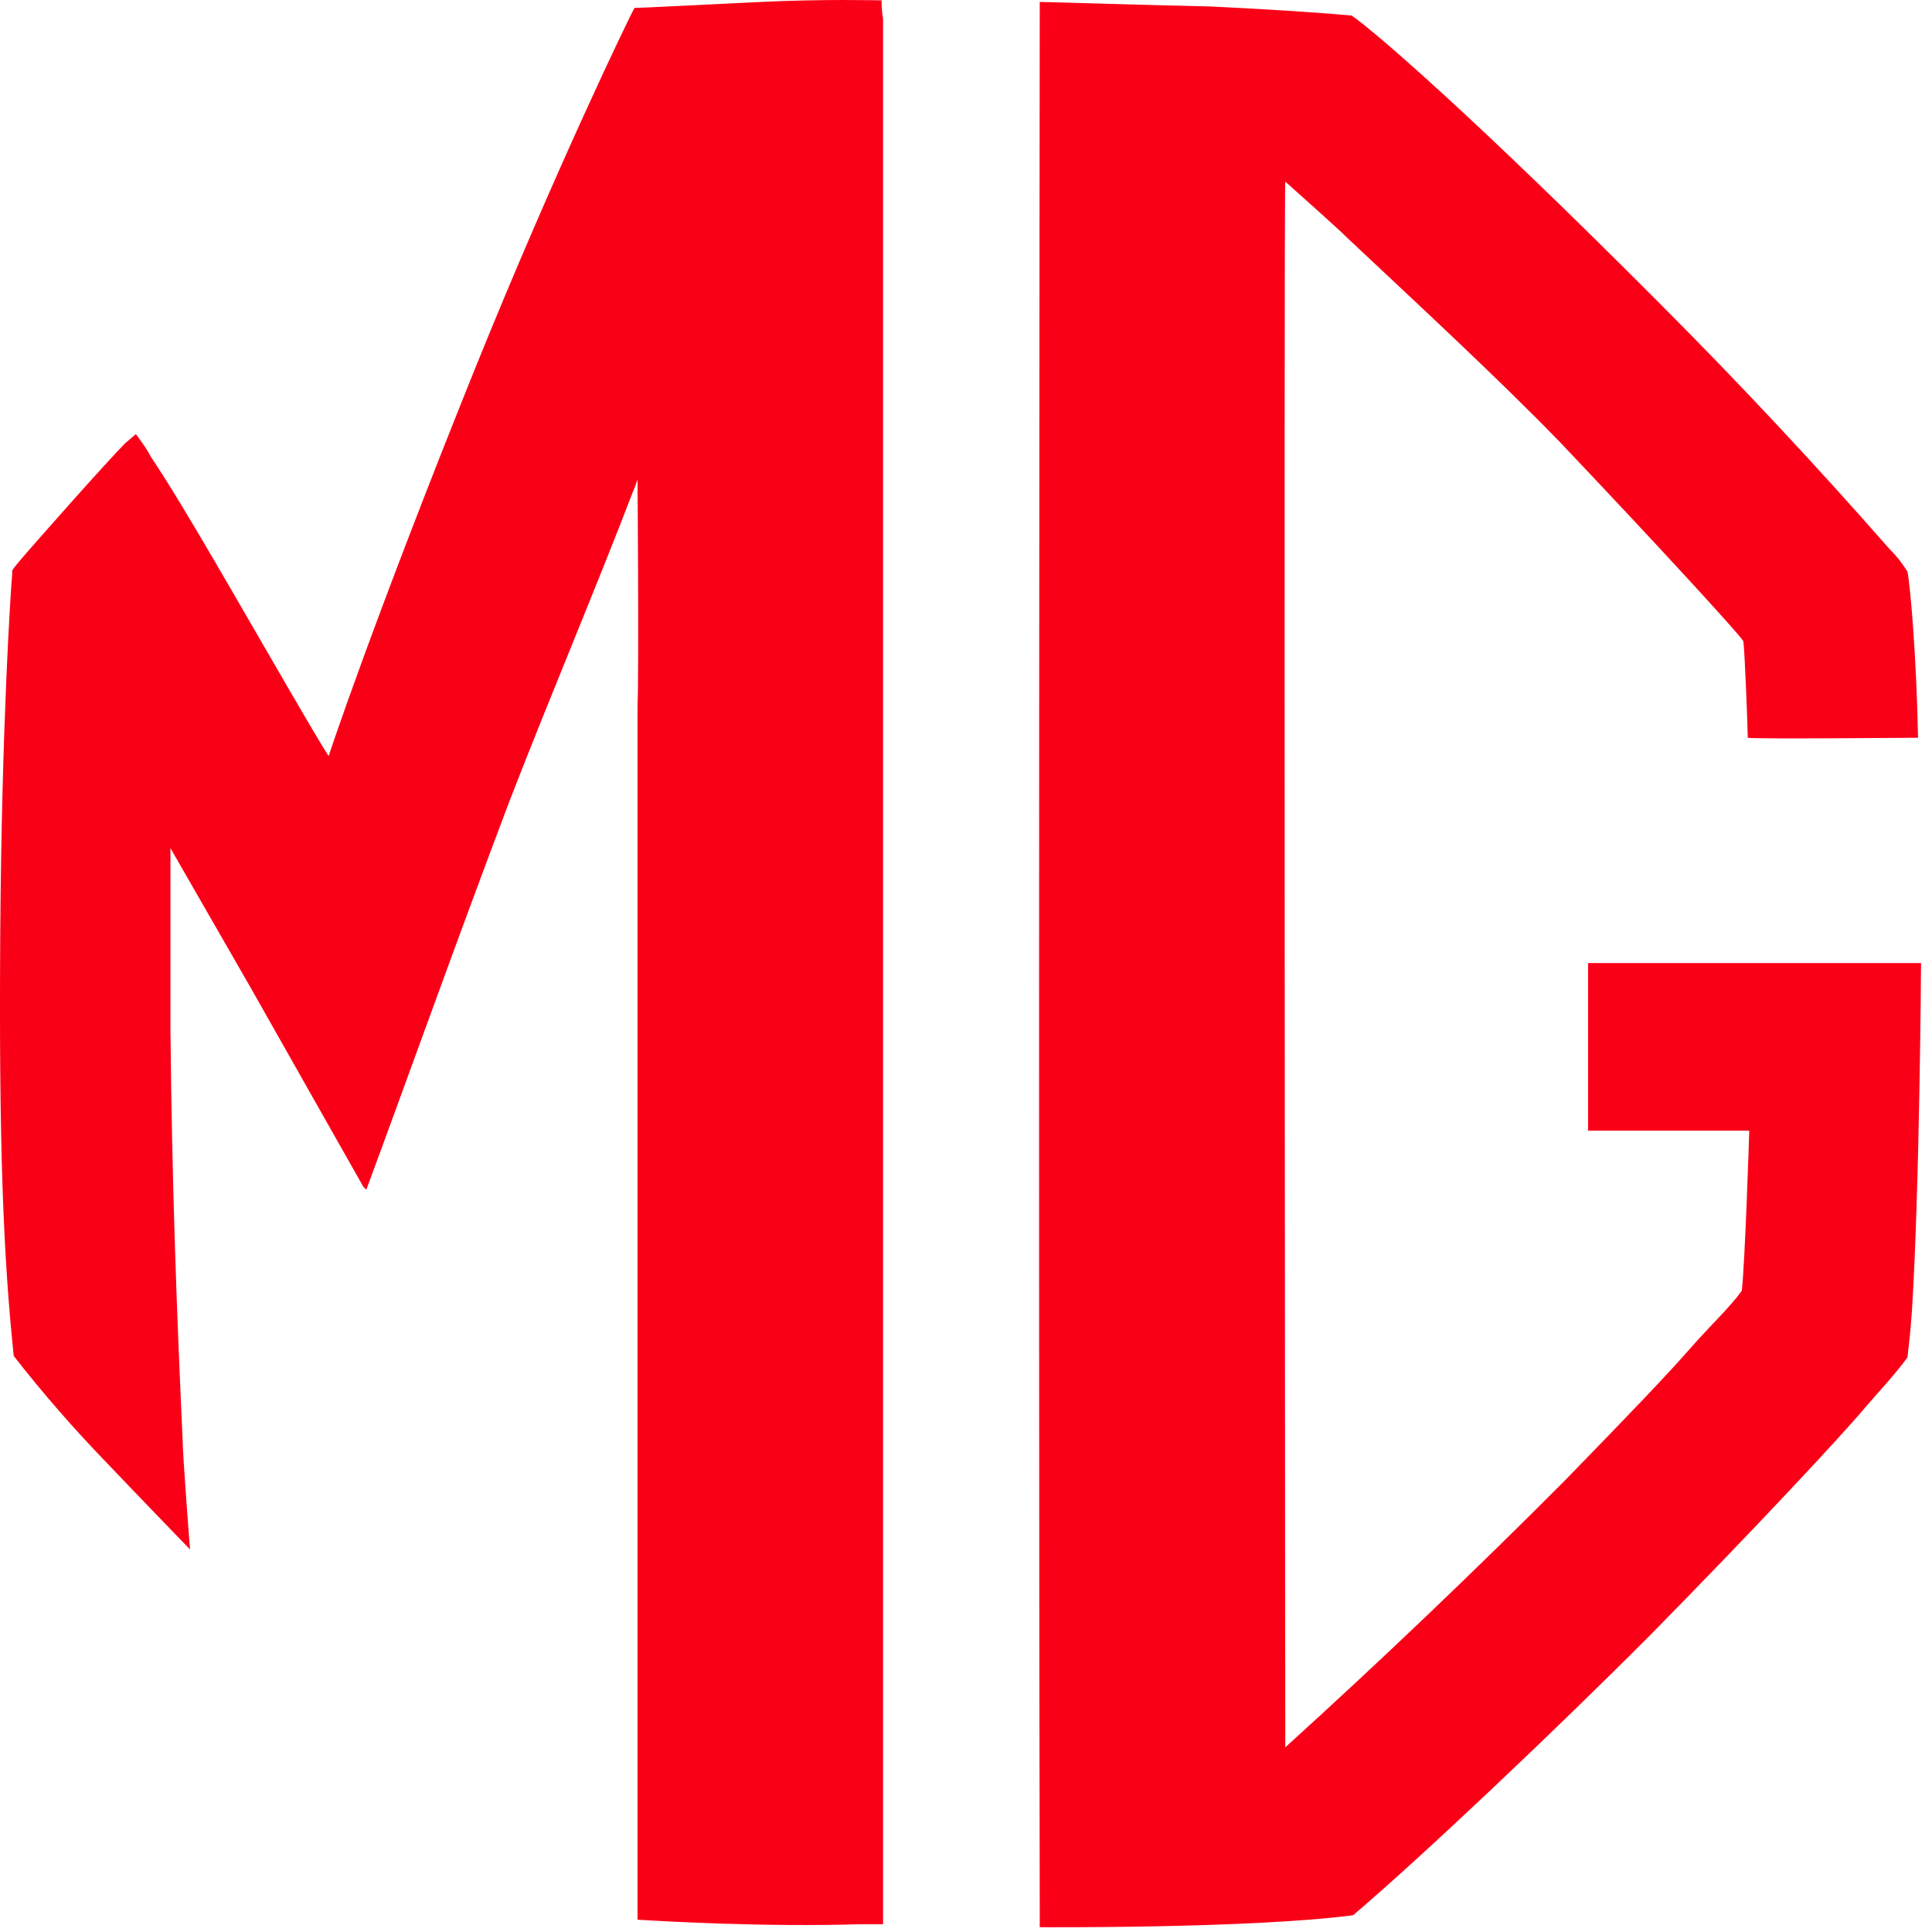 <svg width="58" height="58" viewBox="0 0 58 58" fill="none" xmlns="http://www.w3.org/2000/svg">
<path d="M57.581 22.153C57.536 19.747 57.353 17.614 57.263 17.161C57.112 16.913 56.931 16.684 56.723 16.48C54.482 13.925 52.159 11.444 49.757 9.04C44.285 3.55 41.297 0.964 40.577 0.466C40.034 0.421 39.038 0.328 36.323 0.193C34.199 0.148 31.439 0.058 31.214 0.058C31.214 0.556 31.169 36.76 31.214 57.358V57.856C31.214 57.856 37.544 57.901 40.622 57.496C42.701 55.726 46.682 51.958 49.574 49.054C52.652 45.925 55.319 43.066 55.997 42.25C56.267 41.932 56.903 41.251 57.263 40.75C57.308 40.345 57.353 40.027 57.401 39.301C57.626 35.671 57.671 29.137 57.671 28.912H47.675V33.943H52.514C52.514 34.033 52.379 38.074 52.289 38.752C51.929 39.253 51.338 39.796 50.705 40.522C50.027 41.293 48.989 42.382 46.955 44.47C44.233 47.202 41.442 49.864 38.585 52.456C38.585 52.228 38.54 5.905 38.585 5.452C39.038 5.86 40.169 6.859 40.484 7.177C42.656 9.217 44.963 11.35 46.814 13.255C49.529 16.114 52.244 19.063 52.334 19.246C52.379 19.471 52.469 21.922 52.469 22.147C52.649 22.192 57.401 22.147 57.581 22.147V22.153ZM19.139 57.631V21.199C19.184 20.155 19.139 14.392 19.139 14.392C19.139 14.392 19.049 14.665 19.004 14.755C17.873 17.704 16.559 20.791 15.293 24.055C13.712 28.231 12.173 32.542 10.997 35.716L10.907 35.626L7.517 29.638L5.117 25.462V30.952C5.165 35.536 5.297 39.211 5.48 43.156C5.48 43.657 5.705 46.516 5.705 46.516C5.705 46.516 4.079 44.836 3.173 43.882C2.198 42.873 1.276 41.814 0.413 40.708C0.098 37.714 -0.037 34.354 0.008 27.958C0.053 21.742 0.323 17.704 0.368 17.206C0.368 17.116 0.323 17.161 0.548 16.888C1.004 16.345 3.218 13.849 3.761 13.303C4.031 13.078 4.079 13.033 4.079 13.033C4.079 13.033 4.394 13.441 4.529 13.714C5.48 15.118 7.199 18.16 8.783 20.881C9.731 22.513 9.866 22.696 9.866 22.696C9.866 22.696 11.132 18.838 14.255 11.08C16.652 5.143 18.956 0.373 19.049 0.238C19.229 0.238 20.993 0.148 22.847 0.058C24.746 -0.032 26.285 0.01 26.465 0.01C26.465 0.373 26.51 0.556 26.51 0.556V57.766H25.832C22.982 57.856 19.862 57.676 19.139 57.631Z" fill="#FA0017"/>
</svg>

